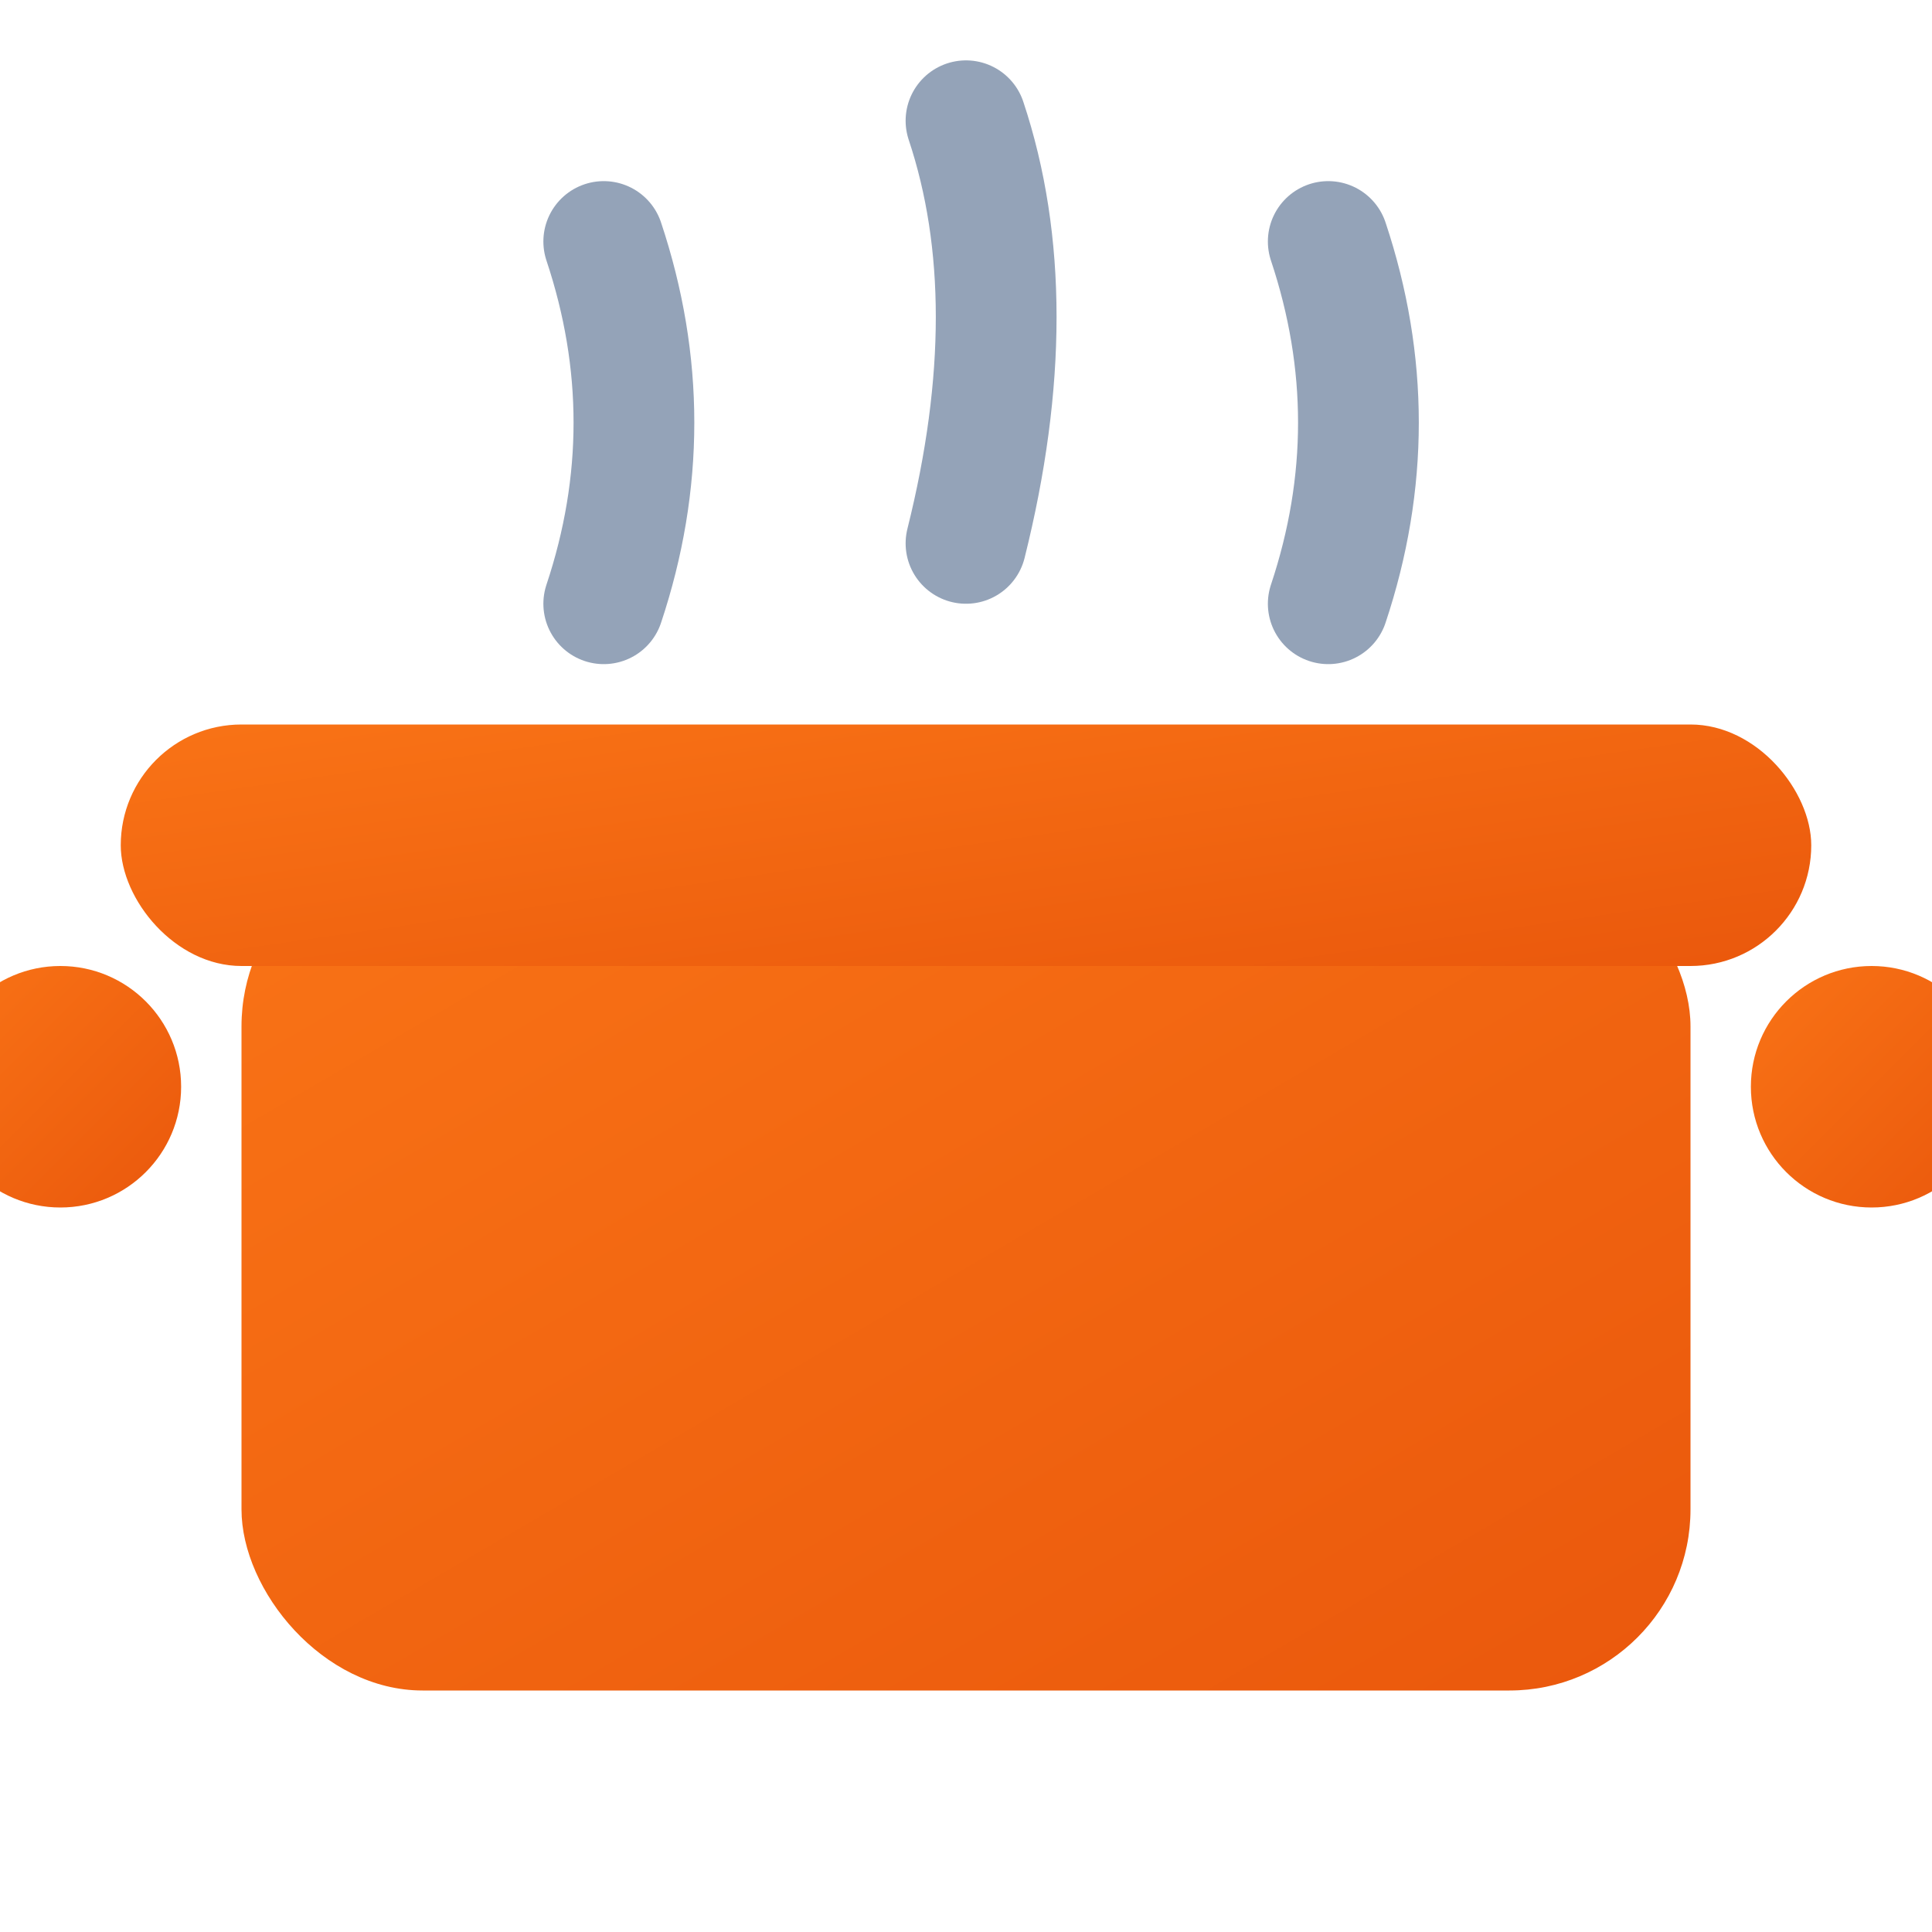 <svg xmlns="http://www.w3.org/2000/svg" viewBox="0 0 32 32">
  <defs>
    <linearGradient id="pot" x1="0%" y1="0%" x2="100%" y2="100%">
      <stop offset="0%" style="stop-color:#f97316"/>
      <stop offset="100%" style="stop-color:#ea580c"/>
    </linearGradient>
  </defs>
  <!-- Pot body -->
  <rect x="4" y="14" width="24" height="14" rx="3" fill="url(#pot)"/>
  <!-- Pot rim -->
  <rect x="2" y="12" width="28" height="4" rx="2" fill="url(#pot)"/>
  <!-- Steam lines -->
  <path d="M10 10 Q11 7, 10 4" stroke="#94a3b8" stroke-width="2" fill="none" stroke-linecap="round"/>
  <path d="M16 9 Q17 5, 16 2" stroke="#94a3b8" stroke-width="2" fill="none" stroke-linecap="round"/>
  <path d="M22 10 Q23 7, 22 4" stroke="#94a3b8" stroke-width="2" fill="none" stroke-linecap="round"/>
  <!-- Handles -->
  <circle cx="1" cy="18" r="2" fill="url(#pot)"/>
  <circle cx="31" cy="18" r="2" fill="url(#pot)"/>
</svg>
